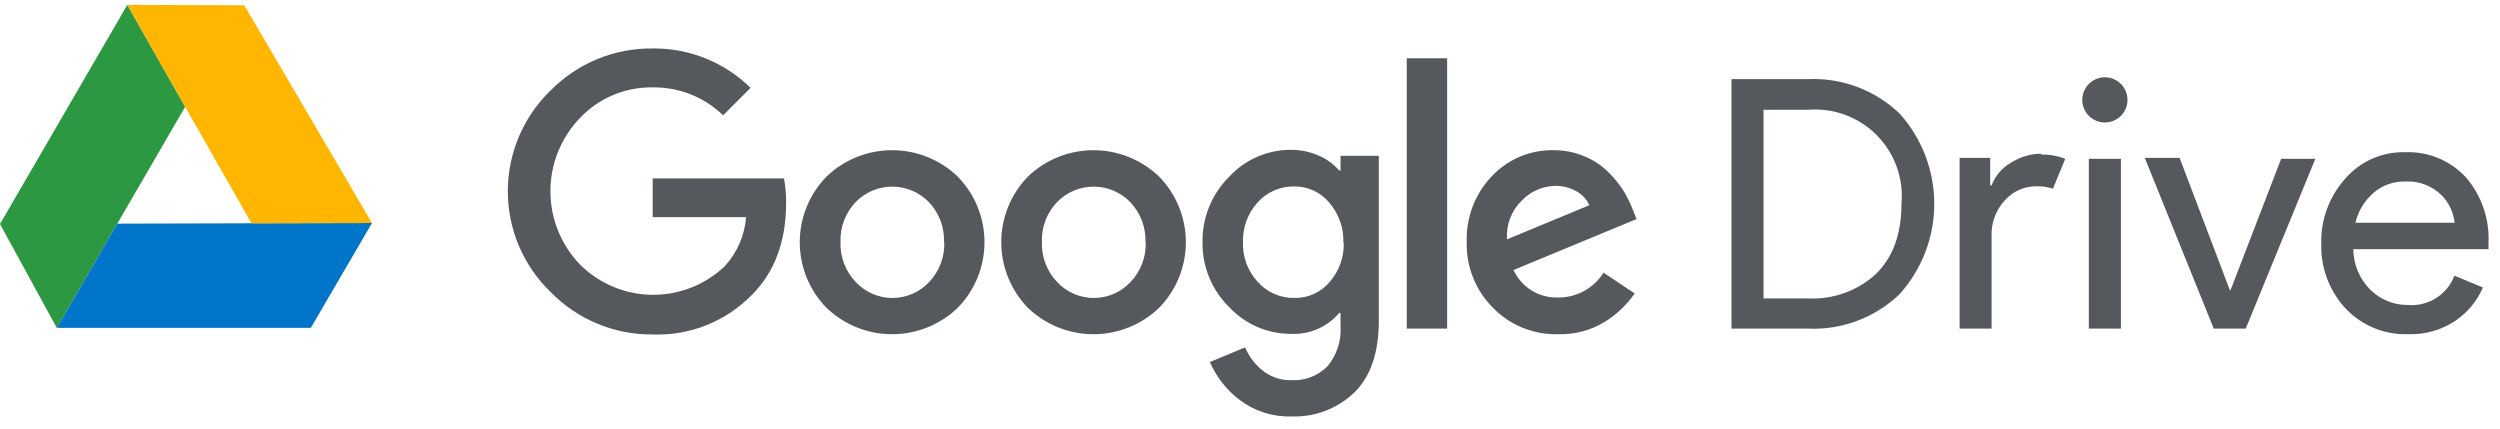 <svg xmlns="http://www.w3.org/2000/svg" fill="none" viewBox="0 0 163 28" height="28" width="163">
<path fill="#2C9942" d="M8.3 0.318L0 14.606L3.702 21.378L7.649 14.583L12.073 6.964L8.3 0.318Z"></path>
<path fill="#0075C9" d="M24.254 14.54L16.396 14.558L7.649 14.582L3.702 21.377H20.266L24.254 14.54Z"></path>
<path fill="#FFB600" d="M15.925 0.342L8.3 0.318L12.073 6.964L16.396 14.559L24.254 14.541L15.925 0.342Z"></path>
<path fill="#55585D" d="M51.117 11.633C51.214 12.159 51.26 12.693 51.255 13.227C51.255 15.723 50.52 17.713 49.051 19.198C48.212 20.064 47.2 20.744 46.081 21.194C44.962 21.643 43.76 21.853 42.555 21.808C41.316 21.819 40.087 21.579 38.943 21.103C37.799 20.627 36.763 19.924 35.897 19.037C35.015 18.186 34.314 17.165 33.835 16.037C33.356 14.908 33.109 13.695 33.109 12.469C33.109 11.243 33.356 10.03 33.835 8.901C34.314 7.773 35.015 6.752 35.897 5.901C36.765 5.019 37.802 4.322 38.946 3.851C40.09 3.38 41.318 3.145 42.555 3.16C43.736 3.146 44.907 3.366 46.003 3.807C47.098 4.247 48.096 4.9 48.938 5.728L47.147 7.519C45.92 6.329 44.27 5.674 42.561 5.698C41.675 5.682 40.795 5.851 39.977 6.195C39.16 6.538 38.423 7.048 37.814 7.692C36.578 8.975 35.887 10.687 35.887 12.469C35.887 14.251 36.578 15.963 37.814 17.246C39.062 18.491 40.748 19.2 42.511 19.221C44.274 19.242 45.976 18.574 47.254 17.359C48.061 16.477 48.551 15.351 48.645 14.159H42.555V11.633H51.117ZM91.72 21.425H94.353V3.799H91.72V21.425ZM87.403 10.158H89.899V20.906C89.899 22.992 89.365 24.554 88.299 25.593C87.755 26.114 87.112 26.52 86.409 26.788C85.705 27.056 84.955 27.179 84.203 27.151C82.991 27.191 81.802 26.814 80.835 26.083C79.981 25.439 79.309 24.585 78.882 23.605L81.181 22.649C81.43 23.236 81.82 23.753 82.316 24.154C82.85 24.582 83.519 24.806 84.203 24.787C84.636 24.81 85.07 24.741 85.476 24.584C85.881 24.428 86.249 24.188 86.555 23.879C87.161 23.15 87.465 22.216 87.403 21.27V20.404H87.314C86.928 20.86 86.443 21.221 85.895 21.457C85.346 21.694 84.751 21.799 84.155 21.766C83.401 21.767 82.654 21.612 81.963 21.311C81.271 21.009 80.65 20.569 80.136 20.016C79.576 19.466 79.134 18.807 78.836 18.08C78.538 17.354 78.392 16.574 78.405 15.789C78.391 14.999 78.538 14.215 78.836 13.483C79.133 12.752 79.576 12.088 80.136 11.531C80.647 10.975 81.268 10.531 81.96 10.228C82.652 9.924 83.4 9.768 84.155 9.77C84.793 9.762 85.425 9.895 86.006 10.158C86.508 10.374 86.955 10.701 87.314 11.114H87.403V10.158ZM87.588 15.813C87.618 14.857 87.288 13.926 86.663 13.203C86.384 12.87 86.035 12.604 85.64 12.423C85.246 12.242 84.816 12.152 84.382 12.158C83.932 12.149 83.485 12.238 83.073 12.419C82.66 12.599 82.292 12.867 81.993 13.203C81.348 13.915 81.007 14.852 81.044 15.813C81.028 16.286 81.106 16.757 81.273 17.2C81.44 17.642 81.693 18.048 82.017 18.392C82.317 18.726 82.686 18.991 83.099 19.17C83.511 19.348 83.957 19.435 84.406 19.425C84.839 19.433 85.268 19.344 85.662 19.166C86.057 18.987 86.407 18.723 86.687 18.392C87.311 17.681 87.642 16.759 87.612 15.813H87.588ZM75.569 11.508C76.69 12.652 77.318 14.19 77.318 15.792C77.318 17.394 76.69 18.932 75.569 20.076C74.418 21.176 72.888 21.791 71.296 21.791C69.705 21.791 68.174 21.176 67.024 20.076C65.907 18.93 65.282 17.392 65.282 15.792C65.282 14.191 65.907 12.654 67.024 11.508C68.174 10.407 69.705 9.793 71.296 9.793C72.888 9.793 74.418 10.407 75.569 11.508ZM74.685 15.795C74.702 15.315 74.623 14.836 74.453 14.387C74.282 13.938 74.024 13.528 73.694 13.179C73.384 12.86 73.012 12.605 72.602 12.431C72.192 12.258 71.751 12.168 71.305 12.168C70.86 12.168 70.419 12.258 70.008 12.431C69.598 12.605 69.227 12.86 68.917 13.179C68.586 13.527 68.328 13.938 68.159 14.387C67.99 14.836 67.912 15.315 67.932 15.795C67.916 16.272 67.997 16.748 68.168 17.194C68.339 17.64 68.598 18.047 68.929 18.392C69.235 18.719 69.605 18.98 70.016 19.158C70.426 19.336 70.87 19.428 71.317 19.428C71.765 19.428 72.208 19.336 72.619 19.158C73.03 18.98 73.4 18.719 73.706 18.392C74.037 18.047 74.295 17.64 74.467 17.194C74.638 16.748 74.718 16.272 74.703 15.795H74.685ZM62.438 11.508C63.56 12.652 64.188 14.19 64.188 15.792C64.188 17.394 63.56 18.932 62.438 20.076C61.288 21.176 59.758 21.791 58.166 21.791C56.574 21.791 55.044 21.176 53.894 20.076C52.773 18.932 52.144 17.394 52.144 15.792C52.144 14.19 52.773 12.652 53.894 11.508C55.044 10.407 56.574 9.793 58.166 9.793C59.758 9.793 61.288 10.407 62.438 11.508ZM61.549 15.795C61.568 15.315 61.491 14.836 61.322 14.387C61.152 13.938 60.895 13.527 60.563 13.179C60.253 12.86 59.882 12.605 59.472 12.431C59.062 12.258 58.621 12.168 58.175 12.168C57.73 12.168 57.288 12.258 56.878 12.431C56.468 12.605 56.097 12.86 55.787 13.179C55.456 13.527 55.198 13.938 55.029 14.387C54.859 14.836 54.782 15.315 54.801 15.795C54.786 16.272 54.866 16.748 55.038 17.194C55.209 17.64 55.468 18.047 55.799 18.392C56.105 18.719 56.475 18.98 56.885 19.158C57.296 19.336 57.739 19.428 58.187 19.428C58.635 19.428 59.078 19.336 59.489 19.158C59.9 18.98 60.269 18.719 60.575 18.392C60.905 18.047 61.163 17.64 61.333 17.194C61.504 16.747 61.583 16.272 61.567 15.795H61.549ZM104.54 17.771L106.582 19.133C106.07 19.869 105.414 20.495 104.653 20.972C103.733 21.54 102.665 21.824 101.584 21.79C100.796 21.811 100.012 21.668 99.281 21.371C98.55 21.074 97.889 20.629 97.339 20.064C96.779 19.505 96.34 18.839 96.046 18.105C95.752 17.371 95.611 16.585 95.631 15.795C95.602 15.001 95.733 14.21 96.016 13.469C96.299 12.727 96.729 12.05 97.279 11.478C97.793 10.933 98.416 10.502 99.107 10.211C99.798 9.921 100.542 9.779 101.292 9.794C101.985 9.787 102.672 9.923 103.31 10.194C103.888 10.429 104.413 10.776 104.856 11.215C105.224 11.577 105.552 11.977 105.836 12.409C106.068 12.789 106.268 13.189 106.433 13.603L106.701 14.284L98.682 17.604C98.935 18.157 99.346 18.622 99.864 18.941C100.382 19.26 100.983 19.418 101.59 19.395C102.182 19.402 102.765 19.256 103.284 18.971C103.802 18.687 104.239 18.273 104.552 17.771H104.54ZM98.246 15.61L103.62 13.382C103.451 12.992 103.154 12.67 102.778 12.469C102.356 12.231 101.878 12.11 101.393 12.117C100.573 12.136 99.793 12.479 99.226 13.072C98.888 13.398 98.627 13.795 98.46 14.233C98.292 14.672 98.224 15.142 98.258 15.61H98.246Z"></path>
<path fill="#55585D" d="M117.867 5.16H112.894V21.425H117.867C118.969 21.477 120.07 21.303 121.102 20.914C122.134 20.525 123.075 19.929 123.868 19.162C125.314 17.548 126.114 15.457 126.114 13.29C126.114 11.123 125.314 9.031 123.868 7.417C123.074 6.653 122.132 6.058 121.101 5.67C120.069 5.282 118.969 5.108 117.867 5.16ZM122.334 17.843C121.735 18.397 121.031 18.825 120.264 19.102C119.497 19.379 118.682 19.499 117.867 19.455H114.983V7.16H117.867C118.689 7.09 119.517 7.2 120.292 7.484C121.066 7.768 121.769 8.218 122.352 8.802C122.934 9.387 123.381 10.091 123.662 10.867C123.942 11.643 124.049 12.471 123.976 13.293C123.976 15.235 123.428 16.752 122.334 17.843ZM133.081 10.08C133.618 10.064 134.152 10.158 134.652 10.355L133.852 12.302C133.491 12.185 133.114 12.133 132.735 12.146C132.356 12.149 131.982 12.23 131.637 12.385C131.291 12.541 130.982 12.766 130.729 13.048C130.433 13.362 130.203 13.732 130.053 14.136C129.902 14.54 129.833 14.97 129.851 15.4V21.425H127.767V10.295H129.762V12.086H129.851C130.094 11.443 130.56 10.909 131.165 10.582C131.742 10.223 132.407 10.028 133.087 10.021L133.081 10.08ZM136.192 10.355H138.282V21.425H136.192V10.355ZM138.282 5.471C138.558 5.747 138.713 6.122 138.713 6.513C138.713 6.903 138.558 7.278 138.282 7.555C138.076 7.761 137.814 7.902 137.528 7.96C137.242 8.017 136.945 7.988 136.675 7.877C136.405 7.766 136.175 7.577 136.012 7.335C135.85 7.092 135.763 6.807 135.762 6.516C135.762 6.223 135.848 5.937 136.01 5.694C136.172 5.451 136.402 5.261 136.672 5.149C136.942 5.037 137.239 5.008 137.526 5.065C137.813 5.122 138.076 5.264 138.282 5.471ZM148.731 10.355H150.959L146.421 21.425H144.337L139.841 10.295H142.11L145.388 18.923H145.429L148.731 10.355ZM162.25 15.86C162.329 14.283 161.796 12.737 160.763 11.543C160.257 11.004 159.642 10.58 158.957 10.301C158.273 10.022 157.537 9.894 156.798 9.925C156.056 9.907 155.319 10.056 154.641 10.36C153.963 10.663 153.362 11.115 152.881 11.681C151.861 12.83 151.313 14.323 151.347 15.86C151.294 17.427 151.861 18.952 152.923 20.105C153.448 20.662 154.085 21.1 154.792 21.39C155.5 21.681 156.261 21.817 157.025 21.789C158.115 21.825 159.188 21.518 160.094 20.912C160.888 20.377 161.51 19.624 161.886 18.744L160.029 17.974C159.797 18.58 159.375 19.094 158.826 19.439C158.276 19.784 157.63 19.94 156.983 19.885C156.078 19.891 155.206 19.539 154.559 18.905C153.848 18.203 153.445 17.248 153.437 16.248H162.25V15.86ZM153.574 14.523C153.754 13.76 154.172 13.074 154.768 12.564C155.324 12.082 156.039 11.823 156.774 11.836C157.211 11.806 157.649 11.867 158.06 12.016C158.471 12.165 158.847 12.399 159.163 12.701C159.658 13.188 159.969 13.832 160.04 14.523H153.574Z"></path>
</svg>
